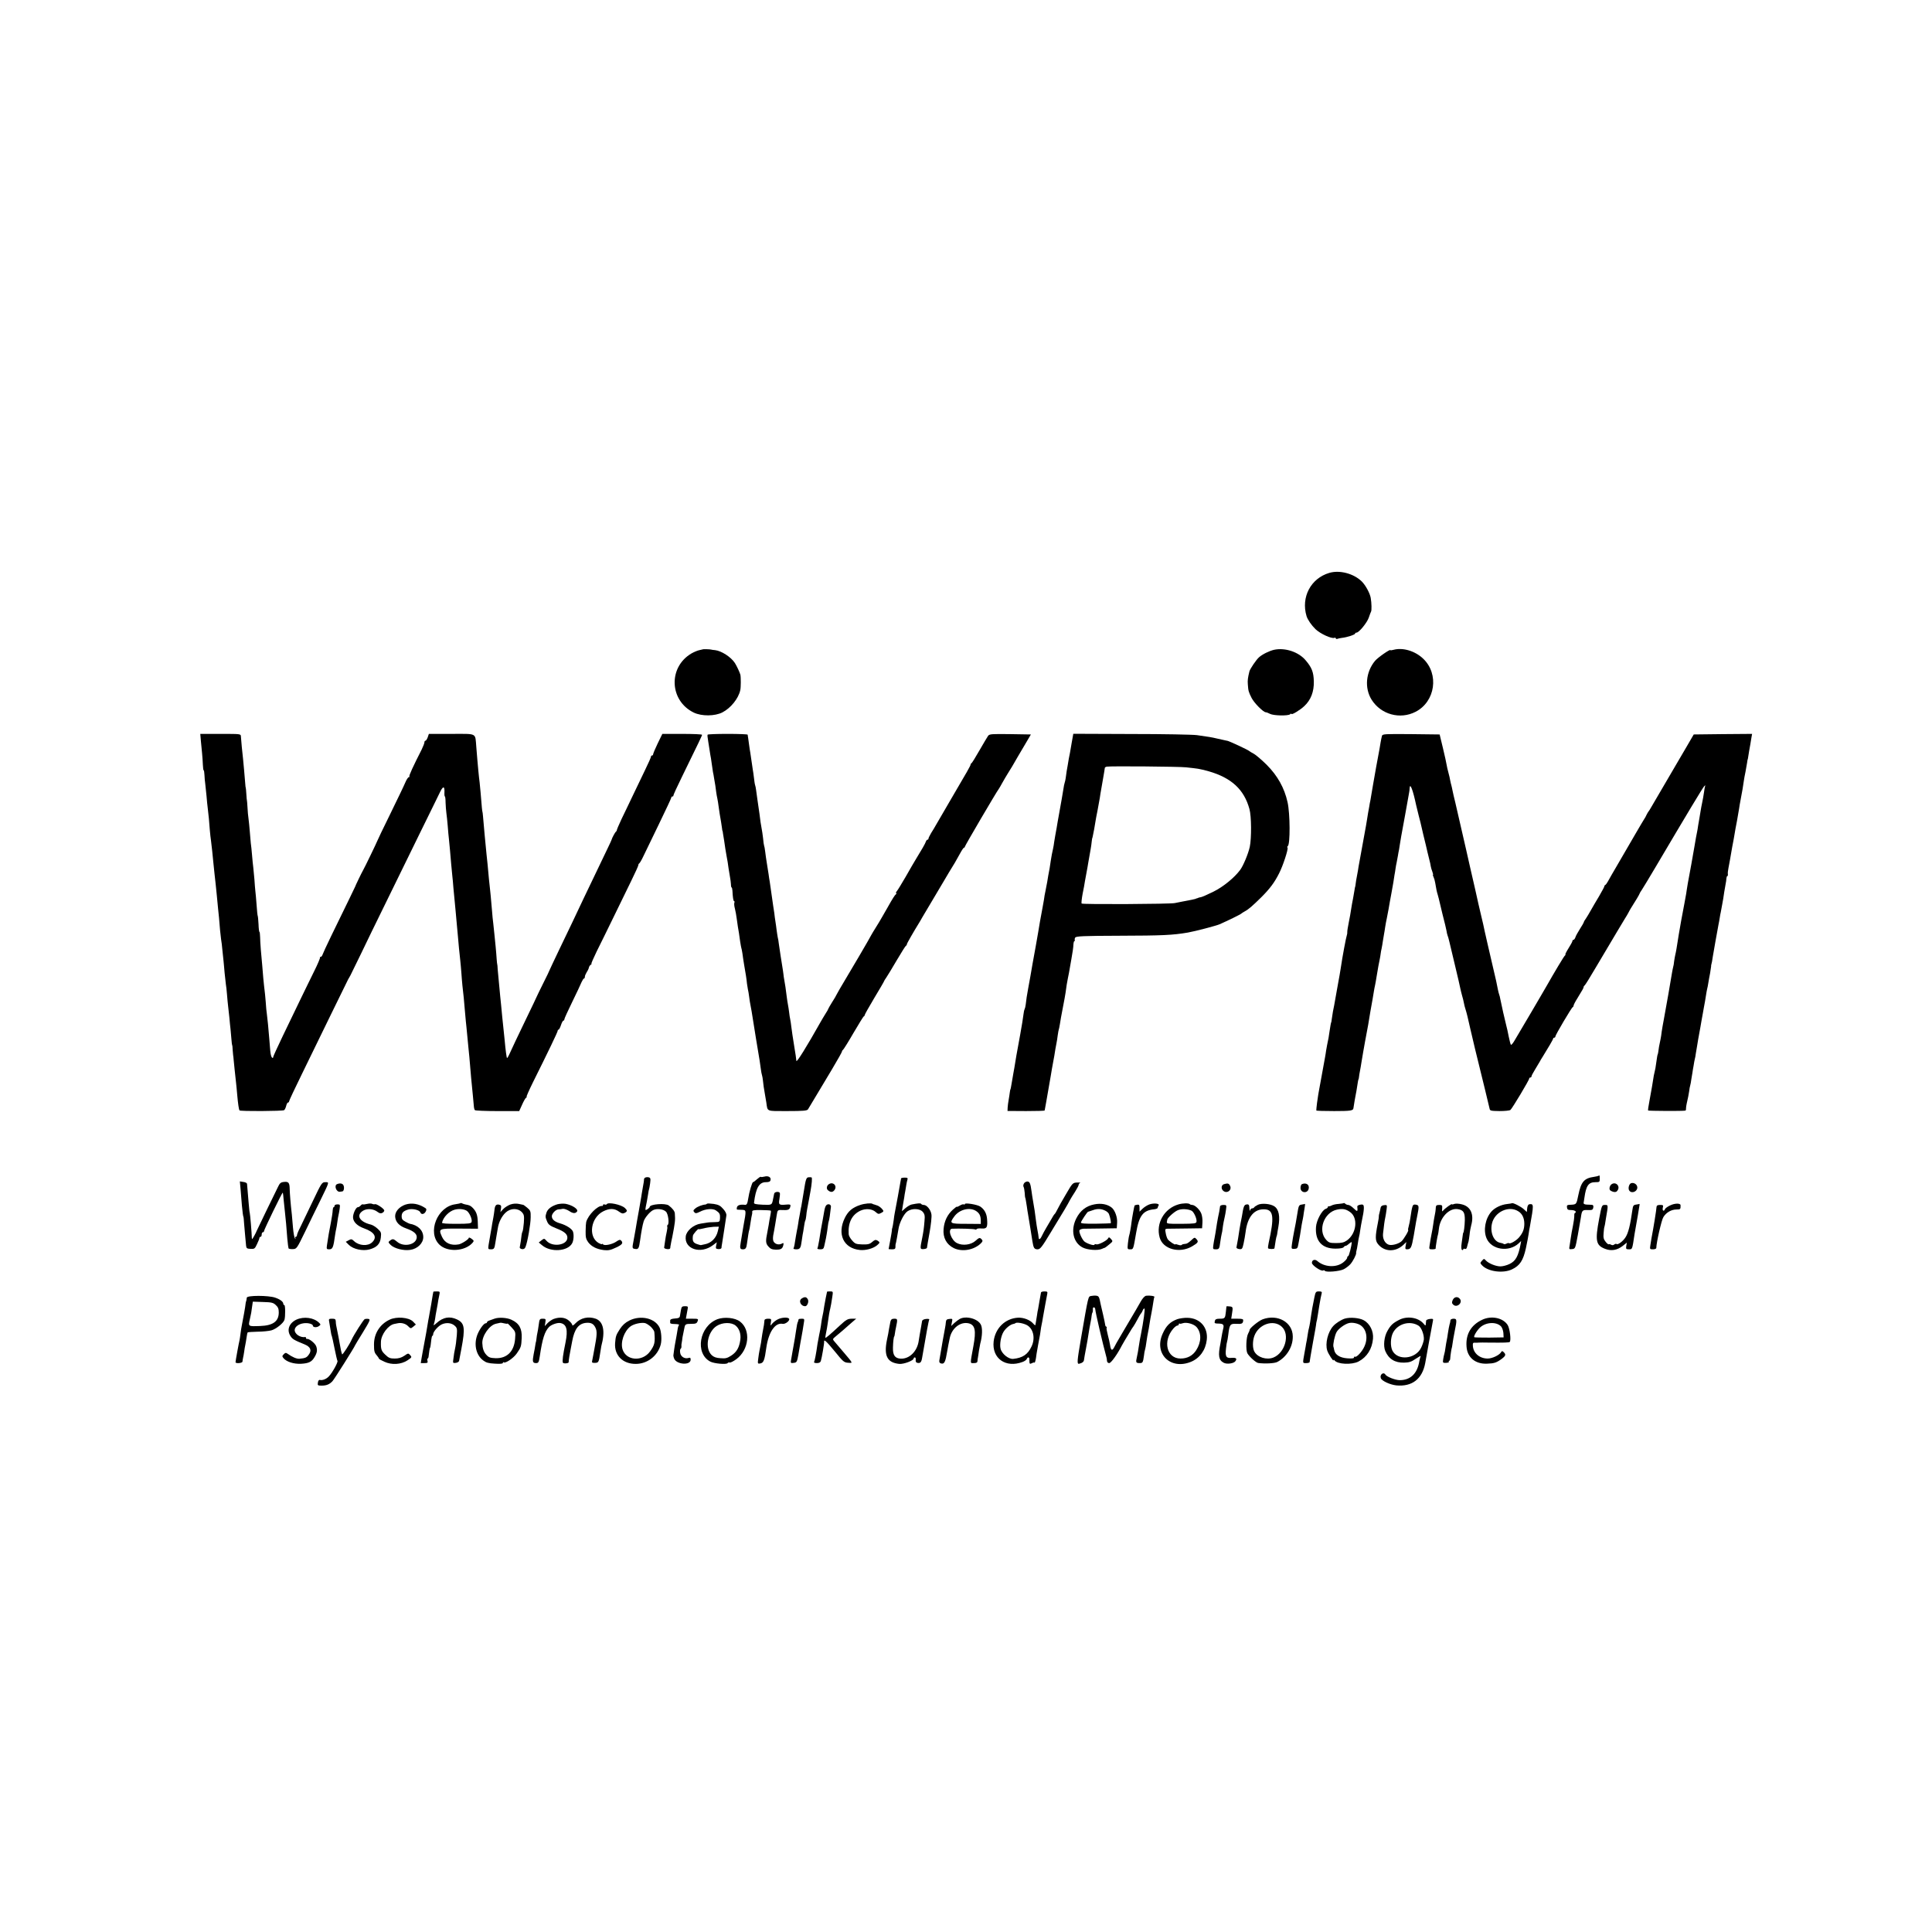 <?xml version="1.0" standalone="no"?>
<!DOCTYPE svg PUBLIC "-//W3C//DTD SVG 20010904//EN"
 "http://www.w3.org/TR/2001/REC-SVG-20010904/DTD/svg10.dtd">
<svg version="1.0" xmlns="http://www.w3.org/2000/svg"
 width="1698pt" height="1698pt" viewBox="0 0 1698 1698"
 preserveAspectRatio="xMidYMid meet">
<g transform="translate(0,1698) scale(0.1,-0.1)"
fill="#000000" stroke="none">
<path d="M11683 11945 c-163 -48 -250 -214 -200 -380 10 -32 43 -80 79 -115
42 -40 140 -85 165 -76 7 3 13 1 13 -4 0 -5 6 -7 13 -5 6 3 26 7 42 9 45 5
115 28 115 38 0 4 5 8 12 8 22 0 94 89 108 132 8 24 17 48 20 53 6 9 5 76 -3
120 -7 41 -45 111 -78 144 -71 70 -194 103 -286 76z"/>
<path d="M6177 11273 c-2 -1 -15 -4 -30 -7 -16 -3 -47 -16 -70 -29 -206 -121
-194 -416 21 -520 69 -33 185 -32 251 2 74 38 141 122 157 195 6 24 6 114 1
136 -5 19 -33 80 -49 104 -34 52 -118 106 -173 112 -16 1 -32 4 -35 5 -7 3
-71 5 -73 2z"/>
<path d="M11197 11269 c-42 -10 -102 -39 -132 -66 -24 -21 -78 -101 -84 -123
-14 -57 -17 -80 -14 -115 4 -57 6 -65 33 -119 23 -45 103 -126 125 -126 6 0
22 -6 37 -14 30 -16 157 -19 176 -4 6 6 12 8 12 4 0 -13 76 33 113 68 58 54
86 127 84 217 -2 83 -18 123 -73 187 -62 73 -181 112 -277 91z"/>
<path d="M12248 11269 c-16 -4 -28 -6 -28 -3 0 12 -110 -64 -135 -94 -82 -98
-94 -240 -30 -342 82 -130 250 -176 386 -106 174 89 209 332 67 467 -71 68
-179 100 -260 78z"/>
<path d="M1765 10473 c3 -32 8 -83 11 -113 3 -30 6 -76 7 -102 1 -27 4 -48 7
-48 3 0 6 -19 7 -42 1 -24 4 -59 7 -78 2 -19 7 -66 11 -105 3 -38 8 -88 11
-110 7 -55 13 -119 18 -190 3 -33 7 -73 10 -90 2 -16 7 -59 11 -95 3 -36 8
-81 10 -100 2 -19 7 -63 10 -97 4 -35 8 -75 10 -90 2 -16 6 -59 10 -98 4 -38
9 -90 11 -115 6 -50 12 -119 18 -195 3 -27 7 -63 9 -80 3 -16 9 -61 12 -100 4
-38 8 -81 10 -95 1 -14 6 -59 9 -100 4 -41 9 -86 11 -100 3 -14 7 -54 10 -90
3 -36 7 -83 10 -105 3 -22 7 -67 11 -100 3 -33 7 -78 10 -100 2 -22 6 -62 8
-90 2 -27 5 -50 6 -50 2 0 4 -20 5 -45 2 -25 4 -45 4 -45 1 0 3 -20 5 -45 4
-41 11 -112 21 -200 2 -19 7 -66 10 -105 7 -79 14 -125 20 -134 5 -9 378 -7
392 2 6 4 14 21 18 37 4 17 11 30 16 30 5 0 9 4 9 9 0 6 51 115 114 243 62
128 177 364 255 523 78 160 146 298 151 308 6 9 14 25 20 35 5 9 45 91 89 182
43 91 142 293 219 450 77 157 212 434 301 615 89 182 172 349 183 373 24 46
37 41 34 -14 -1 -19 1 -34 4 -34 3 0 6 -24 6 -53 1 -28 4 -70 7 -92 3 -22 9
-74 12 -115 3 -41 8 -95 11 -120 2 -25 6 -67 9 -94 6 -72 15 -175 20 -221 3
-22 7 -71 10 -110 4 -38 8 -90 11 -115 2 -25 6 -67 9 -95 2 -27 6 -72 9 -100
3 -27 8 -81 11 -120 6 -72 11 -125 20 -205 3 -25 7 -75 10 -112 2 -37 7 -86 9
-110 8 -65 16 -146 21 -213 3 -33 7 -78 9 -100 3 -22 7 -71 11 -110 3 -38 8
-90 11 -115 3 -25 7 -65 9 -90 10 -119 22 -261 31 -340 3 -30 7 -69 8 -87 1
-18 5 -36 10 -40 4 -4 93 -8 198 -8 l191 0 25 55 c13 30 29 58 35 62 7 4 9 8
5 8 -4 0 21 57 56 128 131 263 220 447 218 455 -1 4 2 7 6 7 5 0 15 18 22 40
7 22 17 40 22 40 4 0 8 5 8 12 0 6 31 75 69 152 38 78 75 156 82 174 8 17 17
32 21 32 5 0 8 7 8 15 0 9 8 27 17 42 10 14 18 33 19 41 2 8 9 19 16 23 7 5
10 9 6 9 -4 0 17 48 46 108 30 59 95 193 146 297 51 105 121 248 156 320 35
71 64 135 64 141 0 7 4 14 8 16 4 2 20 28 34 58 15 30 76 158 137 283 61 126
111 232 111 238 0 5 4 9 10 9 5 0 9 3 8 8 -1 4 32 77 74 162 157 321 178 365
178 372 0 5 -79 8 -175 8 l-174 0 -41 -84 c-22 -46 -40 -89 -40 -95 0 -6 -4
-11 -10 -11 -5 0 -9 -3 -8 -7 1 -5 -23 -60 -54 -123 -30 -63 -79 -164 -108
-225 -29 -60 -72 -152 -97 -202 -24 -51 -43 -96 -42 -99 0 -4 -3 -10 -8 -13
-7 -5 -35 -57 -38 -71 0 -3 -15 -34 -32 -70 -206 -429 -265 -553 -315 -660
-22 -47 -76 -159 -120 -250 -43 -91 -79 -166 -79 -168 1 -1 -24 -52 -54 -112
-30 -60 -55 -112 -56 -115 0 -2 -48 -102 -106 -222 -58 -120 -116 -242 -129
-272 -13 -30 -26 -52 -28 -50 -4 4 -13 68 -21 159 -4 43 -7 67 -21 202 -3 31
-7 79 -10 105 -2 26 -6 62 -8 78 -4 38 -17 176 -22 235 -1 25 -3 45 -4 45 -1
0 -3 20 -5 45 -1 25 -6 74 -9 110 -4 36 -9 85 -11 110 -2 25 -7 68 -10 95 -4
28 -8 73 -10 100 -11 129 -16 183 -20 215 -4 32 -10 92 -20 205 -3 22 -6 60
-9 85 -7 66 -26 271 -31 335 -2 22 -4 40 -5 40 -1 0 -3 16 -5 35 -6 83 -17
197 -20 225 -3 17 -7 62 -11 100 -3 39 -7 84 -9 100 -1 17 -6 66 -9 110 -11
127 12 115 -217 115 l-200 0 -10 -30 c-6 -16 -15 -30 -20 -30 -5 0 -9 -6 -9
-14 0 -8 -11 -36 -24 -63 -75 -147 -114 -232 -108 -237 3 -3 1 -6 -5 -6 -6 0
-20 -21 -31 -47 -11 -27 -71 -151 -133 -278 -62 -126 -113 -232 -113 -235 -1
-6 -113 -239 -126 -260 -11 -18 -69 -139 -69 -143 0 -1 -22 -47 -49 -102 -123
-250 -230 -472 -236 -492 -4 -13 -12 -23 -18 -23 -6 0 -9 -3 -6 -6 3 -3 -20
-58 -52 -122 -32 -64 -87 -178 -123 -252 -35 -74 -103 -215 -151 -313 -47 -98
-86 -183 -86 -189 0 -9 -3 -9 -11 -1 -6 6 -12 33 -14 59 -2 27 -6 76 -9 109
-3 33 -8 89 -11 125 -4 36 -8 76 -10 90 -3 14 -7 62 -10 107 -4 46 -8 91 -10
101 -2 10 -6 56 -11 103 -4 46 -8 95 -9 109 -9 88 -19 212 -19 252 -1 27 -3
48 -6 48 -3 0 -7 30 -8 67 -2 36 -5 69 -7 73 -2 3 -7 47 -10 96 -4 49 -8 105
-11 124 -2 19 -6 64 -8 100 -3 36 -8 83 -10 105 -3 22 -8 72 -11 110 -3 39 -8
86 -11 105 -2 19 -6 67 -9 105 -3 39 -8 88 -11 110 -3 22 -8 67 -9 100 -2 33
-4 60 -5 60 -1 0 -3 25 -5 55 -2 30 -4 55 -5 55 -1 0 -4 18 -5 40 -6 72 -14
169 -19 215 -6 50 -17 163 -19 198 -1 22 -1 22 -179 22 l-178 0 5 -57z"/>
<path d="M6219 10523 c-2 -11 -2 -11 6 -63 4 -25 9 -56 11 -70 2 -14 5 -34 7
-45 3 -11 8 -45 12 -75 4 -30 9 -64 11 -75 3 -11 7 -36 10 -55 3 -19 8 -48 11
-65 2 -16 6 -43 8 -60 2 -16 7 -41 10 -55 3 -14 8 -45 11 -70 3 -25 8 -52 9
-62 6 -30 19 -113 21 -130 1 -10 2 -19 4 -20 1 -2 3 -12 4 -23 2 -11 6 -39 10
-61 4 -23 9 -57 11 -75 3 -19 7 -45 10 -59 3 -14 7 -38 10 -55 4 -32 11 -77
21 -135 4 -19 7 -47 8 -62 0 -16 3 -28 6 -28 3 0 6 -12 7 -27 3 -61 8 -93 15
-93 4 0 5 -6 2 -14 -3 -8 -1 -31 5 -52 5 -22 13 -61 16 -89 4 -27 8 -59 10
-70 6 -29 12 -73 20 -130 4 -27 9 -52 10 -55 2 -3 6 -26 10 -50 3 -25 10 -70
15 -100 5 -30 12 -73 16 -95 3 -22 8 -53 9 -70 2 -16 6 -39 8 -50 3 -11 8 -40
11 -65 3 -25 8 -56 11 -70 3 -14 8 -41 11 -60 14 -94 66 -408 70 -430 2 -14 7
-45 10 -70 3 -25 8 -52 11 -60 3 -8 6 -28 8 -45 2 -27 10 -81 19 -130 2 -11 7
-40 11 -65 12 -82 -4 -75 185 -75 139 0 173 3 181 15 5 8 35 58 66 110 31 52
96 161 145 242 48 81 88 151 88 157 0 5 4 11 8 13 4 2 46 68 92 148 47 80 88
147 92 148 5 2 8 7 8 12 0 5 38 72 85 151 47 78 85 143 85 146 0 2 8 16 19 31
10 15 52 83 92 152 41 69 77 127 81 128 5 2 8 8 8 13 0 7 53 100 117 204 7 11
16 27 20 35 4 8 49 83 98 165 50 83 92 155 95 160 7 13 71 120 92 153 9 15 29
51 45 80 15 28 31 52 35 52 4 0 8 4 8 9 0 8 279 484 297 506 4 6 19 30 32 55
14 25 36 63 50 85 14 22 31 49 37 60 19 34 79 136 123 210 l41 70 -181 3
c-164 2 -183 1 -195 -15 -7 -10 -41 -67 -76 -128 -34 -60 -66 -111 -70 -113
-5 -2 -8 -7 -8 -12 0 -9 -30 -62 -170 -300 -56 -96 -114 -195 -128 -220 -14
-25 -36 -62 -49 -82 -12 -21 -23 -42 -23 -48 0 -5 -4 -10 -9 -10 -5 0 -11 -8
-14 -17 -6 -18 -37 -72 -87 -153 -15 -25 -56 -94 -90 -155 -35 -60 -70 -118
-78 -127 -8 -10 -11 -18 -6 -18 5 0 4 -4 -1 -8 -10 -7 -30 -38 -77 -122 -11
-19 -32 -55 -46 -80 -14 -25 -39 -67 -57 -95 -17 -27 -35 -57 -39 -65 -9 -20
-176 -305 -275 -470 -11 -19 -24 -42 -28 -50 -3 -8 -21 -39 -40 -68 -18 -29
-33 -55 -33 -57 0 -3 -11 -24 -26 -46 -14 -22 -33 -55 -44 -74 -118 -210 -209
-357 -211 -339 -1 17 -9 70 -19 129 -13 81 -21 133 -26 175 -2 19 -6 46 -9 60
-3 14 -8 43 -10 65 -3 22 -7 51 -10 65 -3 14 -7 42 -10 64 -9 74 -16 121 -22
151 -3 17 -7 41 -8 55 -2 14 -5 39 -8 55 -6 32 -27 174 -33 215 -1 14 -5 37
-9 53 -3 15 -7 44 -10 65 -2 20 -7 53 -10 72 -3 19 -8 53 -10 75 -3 22 -8 51
-10 65 -2 14 -9 61 -15 105 -6 44 -13 91 -15 105 -3 14 -7 43 -10 65 -3 22
-10 65 -15 95 -5 30 -12 77 -15 104 -3 27 -8 52 -10 55 -2 4 -6 33 -9 66 -4
33 -9 67 -11 75 -2 8 -7 38 -11 65 -3 28 -7 59 -9 70 -12 83 -27 185 -30 211
-2 17 -6 37 -9 45 -3 8 -7 37 -10 64 -3 28 -8 59 -10 70 -2 11 -7 45 -11 75
-4 30 -9 64 -11 75 -2 11 -7 40 -10 65 -4 25 -8 54 -9 65 -2 11 -4 23 -4 28
-1 4 -80 7 -176 7 -96 0 -176 -3 -176 -7z"/>
<path d="M9420 10458 c-7 -40 -14 -82 -16 -93 -2 -11 -7 -33 -10 -50 -2 -16
-7 -43 -10 -60 -6 -32 -13 -73 -18 -115 -2 -14 -6 -32 -9 -40 -3 -8 -8 -33
-11 -55 -5 -33 -19 -114 -50 -285 -3 -14 -7 -41 -10 -60 -3 -19 -8 -46 -11
-60 -3 -14 -7 -41 -10 -60 -2 -19 -7 -46 -10 -60 -8 -35 -13 -59 -20 -105 -5
-40 -14 -92 -22 -130 -2 -11 -6 -36 -9 -55 -3 -19 -10 -54 -15 -78 -5 -23 -12
-59 -14 -80 -3 -20 -8 -48 -11 -62 -16 -86 -34 -183 -39 -220 -5 -30 -36 -207
-50 -280 -2 -14 -11 -63 -19 -110 -9 -47 -18 -96 -20 -110 -9 -47 -18 -105
-21 -138 -2 -18 -7 -37 -10 -42 -3 -5 -8 -26 -10 -47 -2 -21 -15 -101 -29
-178 -32 -174 -40 -218 -51 -290 -2 -11 -6 -33 -9 -50 -3 -16 -8 -48 -12 -70
-8 -48 -12 -70 -14 -70 -1 0 -3 -12 -5 -26 -2 -15 -6 -44 -10 -65 -4 -22 -8
-52 -9 -69 l-1 -29 163 -1 c89 0 162 2 163 5 0 3 2 12 4 20 2 8 6 33 10 55 7
43 31 181 40 230 3 17 8 44 10 60 3 17 7 41 10 55 3 14 8 41 11 60 8 51 13 82
19 110 3 14 8 45 11 70 3 25 8 47 9 50 2 3 6 25 10 48 3 23 15 89 26 145 11
56 22 116 24 132 6 48 14 98 20 125 3 14 7 36 10 50 2 14 12 68 21 120 10 52
18 110 18 128 1 17 5 32 9 32 5 0 6 4 3 8 -2 4 -1 14 4 22 8 12 70 15 387 16
378 1 468 5 603 28 67 12 243 58 279 73 60 26 186 87 191 94 3 3 16 12 28 18
34 18 68 47 148 126 75 75 116 130 156 210 34 66 81 211 74 224 -4 5 -3 12 2
15 22 13 21 285 -2 386 -28 126 -88 232 -181 326 -45 45 -97 89 -115 99 -19
10 -37 21 -40 24 -7 9 -181 90 -195 91 -3 0 -6 0 -7 1 -2 0 -10 2 -18 4 -8 2
-36 8 -63 14 -50 12 -72 15 -177 30 -36 5 -295 10 -576 10 l-511 2 -13 -73z
m1005 -222 c105 -11 129 -15 199 -35 200 -58 310 -160 357 -331 18 -63 19
-257 3 -333 -14 -63 -57 -165 -84 -202 -51 -69 -149 -149 -234 -191 -50 -25
-100 -47 -111 -49 -11 -2 -21 -4 -22 -5 -2 -2 -7 -4 -13 -5 -5 -1 -11 -3 -12
-5 -4 -2 -42 -10 -123 -25 -22 -4 -49 -10 -60 -12 -37 -9 -814 -13 -819 -4 -3
4 1 43 9 86 9 43 18 92 20 109 3 17 10 54 15 81 5 28 12 64 14 80 9 54 15 89
22 125 3 19 8 49 9 65 2 17 4 30 5 30 1 0 3 9 5 20 2 11 7 36 11 55 3 19 8 49
11 65 2 17 11 62 19 102 7 39 16 89 20 110 3 21 7 49 10 63 2 14 11 63 19 109
8 46 15 87 15 92 0 4 8 9 17 11 31 6 637 1 698 -6z"/>
<path d="M12146 10513 c-3 -10 -8 -35 -12 -57 -3 -21 -8 -48 -10 -60 -6 -29
-23 -126 -29 -156 -8 -47 -25 -145 -29 -165 -2 -11 -7 -40 -11 -65 -4 -25 -9
-54 -11 -65 -3 -11 -7 -35 -10 -54 -3 -18 -8 -43 -10 -55 -2 -11 -6 -37 -9
-56 -3 -19 -7 -46 -10 -60 -3 -14 -16 -88 -30 -165 -14 -77 -27 -151 -30 -165
-3 -13 -7 -40 -10 -60 -3 -20 -8 -47 -11 -60 -3 -14 -7 -38 -9 -55 -2 -16 -4
-30 -5 -30 -1 0 -3 -11 -5 -25 -2 -14 -8 -47 -13 -75 -6 -27 -13 -70 -17 -95
-3 -25 -13 -78 -21 -118 -8 -39 -14 -78 -13 -85 1 -6 -1 -19 -4 -27 -6 -15
-39 -189 -52 -280 -6 -41 -13 -79 -35 -200 -11 -63 -22 -124 -24 -135 -2 -11
-7 -36 -11 -55 -3 -19 -8 -48 -10 -65 -2 -16 -4 -30 -5 -30 -2 0 -8 -33 -15
-80 -5 -42 -11 -71 -21 -118 -3 -16 -7 -38 -9 -50 -1 -12 -6 -38 -9 -57 -11
-61 -35 -194 -41 -225 -3 -16 -8 -43 -11 -60 -3 -16 -7 -37 -8 -45 -1 -8 -6
-42 -11 -75 -4 -33 -7 -62 -6 -65 0 -3 71 -5 157 -5 141 0 167 3 169 25 3 22
17 106 21 123 3 12 7 38 10 57 6 42 12 75 14 75 1 0 3 9 4 20 1 11 5 36 9 55
4 19 9 51 12 70 3 19 10 62 16 95 6 33 13 74 16 90 3 17 9 50 14 75 5 25 11
59 14 75 6 37 13 82 19 115 12 67 28 154 31 178 2 15 7 38 10 52 3 14 10 52
15 85 12 72 18 106 26 143 3 15 7 36 8 47 1 11 5 34 9 50 3 17 9 46 11 65 3
19 8 46 10 60 3 14 7 42 10 62 3 21 10 57 15 80 5 24 12 59 15 78 7 41 13 77
26 145 5 28 12 68 16 90 3 22 8 51 10 65 3 14 7 39 9 55 2 17 7 41 10 55 3 14
8 40 11 59 3 18 7 43 10 54 2 12 6 37 9 57 3 20 8 47 10 60 3 14 18 100 35
191 16 91 32 177 34 190 3 13 5 32 5 42 3 53 30 -19 57 -148 1 -5 11 -46 22
-90 12 -44 23 -91 26 -105 3 -14 10 -43 15 -65 16 -63 31 -128 37 -155 3 -14
10 -43 16 -65 6 -22 12 -49 13 -60 2 -11 8 -32 14 -47 6 -16 8 -28 5 -28 -2 0
0 -8 5 -17 5 -10 12 -34 15 -53 8 -49 14 -79 21 -100 3 -10 7 -27 10 -37 2
-10 17 -72 33 -138 17 -66 33 -131 35 -145 2 -14 6 -32 9 -40 4 -8 11 -35 17
-60 6 -25 28 -119 50 -210 22 -91 42 -178 45 -195 3 -16 11 -46 16 -65 6 -19
13 -48 16 -65 3 -16 9 -41 14 -55 7 -19 28 -104 35 -140 1 -3 4 -18 8 -35 4
-16 10 -41 13 -55 7 -30 20 -87 27 -115 69 -280 126 -514 129 -530 3 -17 12
-19 87 -20 45 0 89 4 96 10 15 12 165 262 165 276 0 5 5 9 10 9 6 0 10 5 10
10 0 6 15 34 33 63 18 29 36 59 40 67 4 8 15 27 25 42 45 72 92 152 92 159 0
5 5 9 10 9 6 0 10 5 10 11 0 13 142 253 152 257 5 2 8 9 8 14 0 6 14 34 32 62
50 82 55 91 56 100 0 5 4 12 9 15 5 3 49 74 97 156 177 298 241 406 258 433
10 15 22 36 28 47 5 11 16 29 22 40 41 64 78 126 78 131 0 2 8 17 19 32 10 15
61 99 113 187 289 489 423 712 436 725 8 8 12 11 9 5 -2 -5 -8 -32 -11 -60 -4
-27 -11 -68 -16 -90 -5 -22 -11 -56 -14 -75 -3 -19 -8 -46 -10 -60 -3 -14 -7
-43 -11 -64 -3 -21 -7 -48 -10 -60 -5 -24 -13 -65 -21 -116 -3 -19 -16 -93
-29 -165 -33 -177 -36 -195 -41 -230 -2 -16 -6 -41 -9 -55 -3 -14 -7 -38 -10
-55 -3 -16 -10 -52 -15 -80 -5 -27 -12 -63 -15 -80 -3 -16 -12 -68 -20 -115
-8 -47 -17 -103 -20 -125 -4 -22 -8 -47 -11 -56 -2 -9 -7 -34 -10 -55 -2 -22
-6 -46 -9 -54 -2 -8 -7 -31 -10 -50 -8 -53 -54 -315 -71 -405 -9 -44 -17 -96
-20 -115 -2 -19 -6 -46 -9 -60 -13 -62 -18 -87 -20 -110 -2 -14 -4 -25 -5 -25
-2 0 -8 -32 -15 -85 -3 -25 -8 -53 -11 -63 -3 -11 -7 -29 -9 -40 -5 -37 -24
-148 -39 -227 -8 -41 -13 -77 -11 -80 3 -4 302 -6 327 -1 4 0 7 9 6 19 0 9 3
28 6 42 12 53 17 76 22 110 2 19 6 42 9 50 3 8 7 33 10 55 3 22 8 49 10 60 1
11 6 38 10 60 3 22 8 47 10 55 3 8 7 33 10 55 4 22 8 51 11 65 2 14 7 39 9 55
3 17 7 41 10 55 3 14 7 39 10 55 3 17 7 42 10 58 3 15 7 39 10 55 3 15 8 43
11 62 8 42 10 53 18 104 3 21 8 46 10 55 3 9 7 32 10 51 3 19 10 59 16 88 5
29 9 56 9 60 -1 4 0 9 1 12 3 8 10 43 14 75 4 27 40 228 50 281 3 12 7 37 10
55 3 19 7 43 10 54 2 11 7 40 12 65 4 25 8 47 9 50 1 3 5 30 9 60 5 30 11 64
13 75 3 11 5 30 6 43 1 12 4 22 8 22 4 0 6 8 5 17 -2 10 1 33 5 53 4 19 10 51
13 70 3 19 12 71 20 115 9 44 18 96 21 115 3 19 12 71 21 115 8 45 16 94 19
110 2 17 7 44 10 60 15 77 28 153 31 180 2 17 9 54 15 82 5 29 12 65 14 80 2
16 4 28 5 28 1 0 3 11 5 25 2 14 6 36 8 50 6 30 15 85 21 123 l5 27 -256 -2
-257 -3 -64 -110 c-35 -60 -72 -123 -82 -140 -9 -16 -62 -106 -117 -200 -55
-93 -106 -181 -114 -195 -8 -14 -16 -27 -19 -30 -3 -3 -11 -16 -18 -30 -6 -14
-16 -32 -22 -40 -6 -8 -40 -67 -77 -130 -36 -63 -103 -177 -147 -253 -45 -76
-87 -150 -95 -165 -8 -15 -18 -28 -23 -30 -4 -2 -8 -8 -8 -13 0 -4 -21 -43
-46 -86 -26 -43 -58 -98 -72 -123 -14 -25 -33 -57 -43 -72 -11 -14 -19 -29
-19 -33 0 -3 -15 -30 -34 -59 -18 -29 -37 -62 -40 -74 -4 -12 -12 -22 -17 -22
-5 0 -9 -5 -9 -10 0 -6 -16 -35 -35 -65 -19 -30 -31 -55 -27 -55 4 0 2 -4 -4
-8 -8 -5 -95 -151 -159 -264 -5 -10 -64 -109 -129 -221 -66 -111 -133 -226
-150 -254 -16 -29 -33 -50 -37 -45 -3 4 -12 36 -19 72 -7 36 -16 79 -21 95 -9
33 -46 196 -53 235 -2 14 -7 32 -10 40 -3 8 -8 27 -11 43 -11 58 -17 85 -40
182 -24 102 -83 357 -89 391 -2 11 -12 51 -21 89 -9 39 -19 79 -21 90 -3 11
-7 31 -10 45 -3 14 -11 52 -19 85 -8 33 -28 121 -45 196 -17 75 -33 145 -35
155 -2 11 -20 89 -40 174 -19 85 -44 191 -54 235 -11 44 -22 92 -25 108 -3 15
-7 35 -10 45 -3 9 -7 28 -10 42 -2 14 -9 45 -16 70 -7 25 -14 56 -16 70 -2 14
-16 79 -32 145 l-29 120 -251 3 c-232 2 -251 1 -256 -15z"/>
<path d="M6718 6639 c-15 -4 -29 -5 -32 -2 -2 3 -17 -7 -33 -21 -15 -14 -31
-26 -35 -26 -8 0 -34 -88 -42 -144 -7 -45 -13 -57 -29 -55 -40 5 -65 -3 -70
-21 -3 -11 -2 -20 1 -21 4 0 23 -2 42 -2 40 -2 40 -1 14 -142 -2 -11 -6 -38
-10 -60 -3 -22 -10 -60 -14 -85 -9 -51 -6 -60 20 -60 23 0 30 11 35 51 8 60
17 114 20 119 1 3 6 25 9 50 7 46 13 81 16 90 1 3 2 12 1 20 -1 13 12 16 78
15 44 0 82 -3 85 -5 3 -3 1 -23 -4 -45 -5 -22 -11 -58 -14 -80 -4 -23 -9 -52
-12 -65 -16 -78 -15 -98 9 -125 18 -21 32 -27 65 -28 46 -1 60 8 67 42 3 15 0
19 -8 14 -23 -14 -50 -13 -69 4 -18 16 -19 41 -4 109 2 12 7 38 10 58 3 20 9
53 12 74 8 50 7 49 59 47 45 -2 57 5 62 36 2 13 -5 15 -38 12 -62 -6 -68 -1
-59 48 4 23 6 48 4 54 -7 16 -47 11 -50 -6 -2 -8 -6 -27 -9 -44 -11 -57 -9
-56 -92 -53 -62 3 -78 7 -76 18 16 129 45 180 103 180 28 0 39 5 42 18 7 25
-20 41 -54 31z"/>
<path d="M14049 6646 c-2 -2 -20 -6 -39 -9 -87 -12 -114 -43 -138 -159 -18
-88 -15 -84 -80 -87 -18 -1 -23 -6 -20 -23 2 -19 9 -23 37 -23 19 0 36 -6 39
-12 2 -7 0 -13 -5 -13 -5 0 -8 -12 -7 -27 0 -15 -5 -54 -12 -88 -7 -33 -15
-78 -18 -100 -3 -22 -8 -55 -11 -73 -6 -32 -5 -33 22 -30 28 3 28 5 50 123 12
66 24 136 27 155 9 63 13 67 61 65 38 -1 44 1 48 22 3 16 -1 23 -12 24 -9 0
-29 2 -46 2 -18 1 -29 7 -27 15 1 7 4 27 7 45 15 107 36 137 97 137 36 0 38 2
38 30 0 29 -2 34 -11 26z"/>
<path d="M5670 6630 c-6 -4 -11 -11 -10 -16 1 -5 -4 -38 -11 -74 -6 -36 -13
-74 -14 -85 -4 -23 -13 -78 -20 -115 -3 -14 -7 -38 -10 -55 -3 -16 -7 -40 -9
-51 -2 -12 -7 -39 -10 -60 -4 -22 -11 -64 -17 -94 -14 -72 -14 -73 15 -77 27
-4 32 5 42 77 10 73 21 133 31 165 9 31 54 85 82 99 33 17 91 10 114 -13 20
-19 31 -107 15 -117 -4 -3 -6 -9 -4 -13 3 -4 1 -25 -4 -47 -5 -21 -12 -59 -15
-84 -4 -25 -7 -49 -8 -55 -1 -5 10 -11 26 -13 17 -2 27 1 28 10 0 7 2 20 4 28
1 8 7 40 14 70 24 124 27 145 22 206 -1 18 -19 43 -53 69 -28 23 -168 12 -168
-13 0 -4 -9 -13 -20 -20 -22 -13 -22 -15 -5 68 2 13 7 42 11 64 3 22 7 43 9
46 1 3 6 26 9 51 5 40 4 47 -13 52 -10 2 -24 1 -31 -3z"/>
<path d="M7104 6633 c-18 -4 -23 -18 -39 -121 -10 -64 -20 -124 -22 -132 -2
-8 -6 -26 -8 -40 -2 -14 -6 -36 -9 -50 -3 -13 -8 -42 -11 -65 -3 -22 -8 -47
-10 -55 -2 -8 -6 -33 -10 -55 -10 -69 -16 -98 -21 -107 -3 -4 8 -8 25 -8 32 0
39 11 47 73 2 18 6 42 8 54 3 11 8 43 12 70 3 26 9 52 12 57 3 5 6 23 8 40 1
17 5 43 8 59 3 15 10 53 16 85 6 31 12 66 14 77 11 59 15 114 9 117 -5 2 -17
2 -29 1z"/>
<path d="M7919 6623 c0 -5 -2 -15 -4 -24 -1 -9 -12 -70 -24 -135 -12 -66 -24
-130 -27 -144 -3 -14 -7 -41 -9 -60 -4 -33 -11 -69 -15 -80 -1 -3 -2 -8 -1
-12 0 -4 -6 -42 -14 -85 -8 -43 -15 -79 -15 -80 0 -2 14 -3 30 -3 23 0 30 4
30 20 0 11 0 21 1 23 4 10 20 100 25 132 7 56 49 140 81 160 40 27 108 24 133
-6 17 -20 20 -33 15 -84 -5 -62 -9 -88 -19 -140 -21 -104 -21 -104 11 -103 16
1 30 6 30 12 0 6 11 67 23 135 12 68 20 139 16 159 -6 40 -41 82 -67 82 -10 0
-20 4 -23 9 -5 8 -28 6 -83 -5 -12 -2 -36 -16 -54 -31 l-32 -28 7 45 c4 25 10
59 13 75 2 17 6 41 9 55 3 14 7 38 9 54 2 15 7 37 10 47 5 16 1 19 -24 19 -17
0 -31 -3 -32 -7z"/>
<path d="M2115 6521 c3 -42 8 -103 11 -136 5 -56 11 -100 14 -100 1 0 3 -25 5
-55 5 -55 13 -154 18 -200 3 -21 8 -25 39 -26 34 -2 38 1 57 42 12 24 21 48
21 54 0 5 5 10 10 10 6 0 10 9 10 20 0 11 5 20 10 20 6 0 10 4 10 9 0 13 161
344 165 339 2 -1 6 -34 9 -73 4 -38 9 -86 11 -105 6 -49 13 -131 20 -225 4
-43 9 -83 11 -87 3 -4 20 -7 38 -6 33 1 35 4 107 152 40 83 99 205 132 271 85
174 82 165 46 165 -29 0 -33 -5 -110 -167 -44 -93 -93 -195 -109 -227 -17 -32
-30 -65 -30 -72 0 -8 -5 -14 -11 -14 -5 0 -7 -6 -3 -12 5 -9 4 -10 -3 -3 -6 6
-14 48 -18 95 -4 47 -9 99 -10 115 -11 95 -18 186 -19 225 -1 56 -10 67 -52
62 -27 -3 -36 -11 -52 -46 -11 -22 -57 -117 -103 -211 -45 -93 -83 -172 -84
-175 -2 -9 -35 -70 -39 -70 -1 0 -3 6 -3 13 0 32 -15 213 -18 217 -2 3 -6 43
-10 90 -4 47 -9 101 -10 120 -2 19 -4 40 -4 46 -1 7 -15 14 -32 16 l-31 5 7
-76z"/>
<path d="M8999 6578 c-6 -10 -7 -23 -3 -29 4 -6 8 -30 10 -53 1 -22 3 -41 4
-41 2 0 8 -33 15 -80 3 -22 7 -51 10 -65 8 -48 34 -205 39 -241 9 -57 16 -69
45 -69 23 0 37 17 121 157 113 185 145 239 162 273 7 14 28 47 46 75 17 27 32
55 32 61 0 7 6 15 13 18 6 3 -6 4 -27 3 -38 -2 -40 -4 -97 -102 -33 -55 -67
-116 -76 -135 -9 -19 -20 -37 -24 -40 -4 -3 -16 -21 -26 -40 -11 -19 -32 -55
-47 -80 -15 -25 -32 -57 -39 -72 -11 -26 -26 -37 -28 -20 -1 4 -2 18 -4 32 -2
14 -6 36 -9 50 -3 14 -7 43 -10 65 -10 80 -16 121 -26 175 -5 30 -12 71 -14
90 -9 68 -16 86 -37 86 -11 0 -25 -8 -30 -18z"/>
<path d="M14338 6582 c-21 -4 -33 -50 -17 -68 21 -26 69 -6 69 29 0 25 -26 45
-52 39z"/>
<path d="M2963 6573 c-30 -11 -7 -72 25 -67 6 1 16 2 21 3 14 2 19 36 9 55 -9
16 -31 19 -55 9z"/>
<path d="M7284 6572 c-19 -13 -23 -40 -7 -53 24 -20 42 -19 58 3 25 37 -14 75
-51 50z"/>
<path d="M10759 6573 c-25 -6 -30 -39 -9 -58 33 -30 81 6 60 45 -11 20 -19 22
-51 13z"/>
<path d="M11443 6573 c-7 -2 -13 -17 -13 -33 0 -46 64 -52 72 -6 7 35 -23 54
-59 39z"/>
<path d="M14164 6572 c-15 -10 -23 -37 -15 -50 3 -6 17 -13 31 -17 19 -4 28
-1 38 15 23 37 -18 77 -54 52z"/>
<path d="M3226 6399 c-16 -4 -33 -6 -37 -4 -3 3 -12 -2 -19 -10 -7 -8 -18 -15
-25 -15 -18 0 -46 -64 -42 -95 5 -38 39 -70 97 -91 93 -33 118 -78 70 -123
-37 -35 -114 -30 -157 10 -21 20 -26 21 -48 9 l-26 -14 28 -28 c38 -37 121
-55 180 -39 65 18 94 48 100 104 5 43 3 49 -27 77 -18 17 -44 33 -59 37 -102
24 -135 83 -69 123 35 21 92 16 126 -11 19 -14 29 -16 44 -8 10 6 17 16 15 22
-5 17 -68 58 -81 54 -6 -3 -18 -1 -26 3 -8 4 -28 3 -44 -1z"/>
<path d="M3563 6393 c-55 -19 -93 -63 -90 -106 3 -47 36 -82 96 -103 74 -26
102 -54 92 -90 -15 -57 -115 -74 -169 -29 -34 28 -40 30 -65 11 -16 -12 -16
-15 7 -38 32 -31 114 -52 171 -43 65 9 115 59 115 112 0 60 -47 106 -120 118
-3 0 -20 9 -37 18 -26 14 -33 24 -33 46 0 33 15 48 59 61 37 10 97 -4 105 -25
8 -22 34 -18 47 6 9 17 8 24 -2 31 -59 39 -120 49 -176 31z"/>
<path d="M4049 6406 c-2 -2 -23 -6 -47 -10 -160 -21 -249 -249 -140 -355 70
-68 222 -60 290 15 15 18 15 20 -8 37 -13 10 -24 13 -24 7 0 -12 -64 -53 -90
-57 -68 -12 -120 12 -145 66 -33 74 -31 74 153 73 l163 -1 -2 62 c-2 61 -14
92 -48 125 -17 16 -25 20 -64 27 -9 2 -21 6 -26 9 -4 3 -10 4 -12 2z m51 -66
c24 -13 52 -76 45 -99 -4 -14 -24 -17 -134 -17 -86 0 -128 3 -126 10 10 48 62
101 110 114 35 10 78 7 105 -8z"/>
<path d="M4486 6394 c-21 -8 -50 -26 -63 -40 l-25 -27 5 31 c4 25 1 31 -19 35
-25 4 -35 -9 -39 -53 -1 -14 -6 -41 -9 -60 -4 -19 -9 -46 -11 -60 -2 -14 -6
-41 -10 -60 -7 -39 -12 -66 -21 -122 -5 -36 -4 -38 20 -38 28 0 32 5 40 60 3
19 8 46 10 60 3 14 7 42 11 64 8 54 34 106 69 139 43 40 107 41 143 3 19 -21
21 -32 17 -92 -3 -37 -8 -72 -12 -78 -3 -6 -7 -20 -8 -31 -1 -19 -10 -78 -16
-107 -2 -7 7 -14 19 -16 16 -2 26 3 32 20 17 41 45 201 45 260 1 52 -2 60 -31
84 -17 14 -33 26 -35 25 -2 0 -19 4 -38 8 -23 5 -49 3 -74 -5z"/>
<path d="M4899 6396 c-52 -16 -85 -41 -96 -73 -11 -35 -11 -40 6 -80 11 -26
25 -37 83 -60 72 -28 99 -53 94 -88 -9 -61 -133 -76 -182 -21 -21 23 -21 23
-45 5 l-24 -19 30 -25 c76 -64 227 -53 264 19 13 25 16 73 7 101 -9 25 -58 57
-113 73 -49 14 -73 35 -73 63 0 23 34 59 58 60 9 0 27 2 38 5 12 2 37 -7 56
-19 33 -23 56 -24 70 -4 12 20 -43 56 -102 67 -19 3 -51 1 -71 -4z"/>
<path d="M5333 6397 c-3 -5 -11 -6 -19 -3 -8 3 -14 1 -14 -4 0 -6 -3 -9 -7 -9
-39 6 -124 -79 -141 -141 -2 -8 -5 -44 -5 -80 -1 -54 3 -70 22 -97 29 -39 75
-62 139 -70 39 -4 59 0 105 22 57 26 67 41 45 63 -8 8 -18 6 -38 -8 -36 -26
-105 -41 -119 -27 -6 6 -11 8 -11 3 0 -4 -13 1 -30 10 -93 56 -68 223 42 278
56 28 99 27 140 -4 22 -16 32 -18 48 -10 25 13 25 22 1 44 -32 29 -145 53
-158 33z"/>
<path d="M6214 6401 c-3 -3 -9 -6 -12 -7 -29 -2 -71 -18 -90 -34 -20 -16 -21
-22 -10 -34 11 -12 18 -11 49 4 49 26 113 31 141 12 33 -22 38 -33 36 -69 -2
-32 -4 -33 -48 -34 -25 0 -56 -2 -70 -5 -14 -2 -37 -6 -51 -8 -63 -9 -125 -62
-132 -111 -15 -113 131 -161 240 -78 l33 25 -6 -29 c-5 -25 -3 -29 20 -31 15
-1 26 4 27 11 0 6 2 23 5 37 4 26 33 209 38 247 2 15 -8 36 -28 58 -25 29 -41
37 -83 44 -29 4 -55 5 -59 2z m95 -241 c-14 -61 -58 -106 -116 -116 -14 -3
-28 -6 -32 -7 -3 -1 -21 4 -38 10 -32 12 -39 28 -33 73 1 13 50 68 50 57 0 -2
20 1 44 7 25 7 65 12 89 14 l45 1 -9 -39z"/>
<path d="M7561 6390 c-70 -23 -107 -55 -136 -114 -70 -143 -11 -268 133 -282
51 -5 117 13 151 42 26 22 26 26 3 41 -16 9 -24 7 -46 -12 -23 -20 -37 -23
-88 -22 -54 2 -63 5 -89 35 -16 18 -30 42 -30 55 -7 102 29 172 104 207 47 21
103 16 134 -13 20 -18 26 -19 48 -7 21 11 23 16 12 29 -12 17 -37 34 -49 37
-5 1 -10 3 -13 4 -3 1 -9 4 -15 5 -5 1 -11 3 -12 5 -11 8 -69 3 -107 -10z"/>
<path d="M8480 6398 c0 -5 -4 -6 -10 -3 -5 3 -21 -2 -35 -11 -14 -9 -25 -13
-25 -10 0 4 -16 -8 -36 -26 -48 -44 -75 -100 -81 -169 -7 -76 25 -137 91 -169
72 -34 173 -17 234 40 18 17 21 25 11 36 -16 19 -24 18 -54 -10 -40 -37 -115
-47 -165 -21 -51 26 -84 124 -42 126 57 3 194 -1 202 -6 5 -3 11 -2 14 3 3 5
23 7 44 5 46 -3 53 10 47 85 -4 48 -24 84 -60 108 -27 18 -135 35 -135 22z
m104 -65 c26 -19 36 -42 36 -84 l0 -26 -130 1 c-144 0 -148 3 -102 66 47 63
141 84 196 43z"/>
<path d="M9618 6395 c-73 -14 -124 -55 -159 -124 -51 -102 -27 -212 56 -255
43 -22 133 -29 170 -12 11 5 23 10 26 10 3 1 20 14 38 29 33 27 33 28 15 48
-15 17 -19 18 -26 4 -12 -20 -87 -58 -103 -51 -8 3 -15 1 -17 -4 -4 -11 -72
13 -90 31 -21 22 -47 81 -41 96 3 7 19 13 37 14 17 0 89 1 161 2 l130 2 3 47
c4 49 -19 112 -48 135 -38 30 -93 40 -152 28z m99 -57 c12 -6 25 -18 29 -27
12 -30 22 -81 15 -82 -3 -1 -63 -3 -133 -4 -92 -1 -128 2 -128 10 0 10 56 95
63 95 1 0 20 7 42 14 41 15 76 13 112 -6z"/>
<path d="M10103 6395 c-18 -6 -45 -23 -60 -37 l-28 -27 0 32 c0 27 -3 31 -20
29 -11 -2 -21 -5 -23 -6 -3 -3 -23 -112 -27 -146 -5 -44 -16 -105 -21 -119 -3
-8 -7 -38 -11 -68 -5 -52 -5 -53 20 -53 28 0 27 -4 52 143 26 154 61 200 160
209 17 2 30 8 30 13 0 6 4 15 8 21 10 17 -41 22 -80 9z"/>
<path d="M10358 6395 c-126 -36 -201 -167 -166 -291 28 -103 174 -143 285 -78
53 31 59 41 39 63 -16 18 -18 17 -47 -10 -17 -16 -37 -30 -45 -30 -27 -3 -32
-4 -39 -11 -4 -4 -18 -3 -31 2 -13 5 -24 7 -24 4 0 -10 -57 28 -68 46 -6 10
-14 34 -17 54 -7 33 -5 36 16 37 13 0 87 1 164 2 l140 2 3 49 c2 27 -3 63 -10
80 -14 36 -56 75 -79 76 -9 0 -19 3 -22 7 -11 10 -61 9 -99 -2z m115 -56 c20
-11 47 -70 43 -96 -3 -16 -15 -18 -133 -19 -114 -1 -130 1 -128 15 2 9 4 19 4
22 2 16 62 70 91 82 33 15 91 12 123 -4z"/>
<path d="M11055 6391 c-16 -8 -31 -18 -33 -23 -2 -4 -10 -8 -17 -8 -7 0 -16
-8 -18 -17 -3 -10 -5 -4 -6 13 -1 37 -6 43 -31 37 -13 -3 -20 -19 -26 -51 -4
-26 -8 -49 -9 -52 -4 -19 -18 -90 -21 -112 -10 -69 -15 -99 -27 -161 -1 -7 10
-13 25 -15 24 -3 27 1 38 50 6 29 14 73 17 98 17 138 78 209 173 201 73 -6 80
-72 30 -295 -5 -22 -7 -43 -5 -47 6 -8 55 -9 56 0 5 40 17 106 19 106 1 0 3 9
5 20 1 11 6 38 10 60 17 95 5 158 -37 184 -35 22 -110 28 -143 12z"/>
<path d="M11809 6406 c-2 -2 -22 -5 -44 -7 -22 -1 -49 -7 -60 -13 -11 -6 -23
-9 -27 -8 -5 1 -8 -2 -8 -7 0 -5 -8 -12 -18 -15 -33 -11 -82 -101 -86 -159 -9
-123 52 -191 171 -191 41 0 67 5 72 13 5 7 12 12 16 11 4 -1 18 7 31 19 13 11
24 17 24 13 0 -28 -24 -122 -31 -122 -5 0 -9 -7 -9 -14 0 -8 -16 -27 -36 -42
-61 -47 -165 -41 -226 13 -22 19 -48 10 -48 -16 0 -22 82 -77 99 -67 5 4 12 2
15 -3 10 -15 129 -5 166 14 18 9 44 29 57 43 23 25 54 85 52 100 -1 4 0 9 1
12 3 9 10 44 15 79 2 18 7 41 9 50 3 9 8 36 11 61 4 25 10 63 15 85 19 87 22
132 8 137 -15 6 -50 -5 -49 -15 5 -48 2 -50 -31 -18 -17 17 -39 31 -48 31 -9
0 -21 5 -26 10 -6 6 -12 8 -15 6z m56 -78 c73 -50 58 -189 -27 -250 -26 -18
-46 -23 -95 -23 -54 0 -64 3 -87 28 -77 83 -20 242 95 266 49 10 76 6 114 -21z"/>
<path d="M12782 6399 c-12 -5 -22 -6 -22 -3 0 8 -63 -38 -76 -55 -10 -12 -11
-9 -9 17 2 29 0 32 -26 32 -23 0 -29 -5 -30 -22 -1 -25 -5 -52 -12 -83 -2 -11
-8 -42 -11 -68 -4 -27 -9 -59 -12 -70 -7 -35 -13 -69 -19 -109 -6 -37 -5 -38
24 -38 17 0 30 3 29 8 -2 9 17 118 21 125 1 1 4 22 7 46 10 101 91 186 166
174 50 -8 63 -28 62 -97 -1 -52 -9 -111 -14 -111 -1 0 -3 -9 -4 -20 -2 -11 -6
-43 -10 -72 -5 -32 -3 -54 3 -58 6 -3 11 -2 11 4 0 6 7 8 15 5 10 -4 16 3 20
23 4 15 9 35 12 43 2 8 6 35 9 60 2 25 9 61 14 80 27 96 -4 166 -81 185 -26 7
-54 8 -67 4z"/>
<path d="M13288 6405 c-2 -1 -21 -5 -43 -7 -52 -6 -107 -32 -137 -66 -54 -61
-73 -164 -43 -235 42 -101 195 -125 282 -45 l22 21 -4 -24 c-21 -111 -44 -152
-98 -178 -24 -12 -60 -21 -80 -21 -40 0 -104 26 -128 52 -15 17 -17 17 -34 -2
-17 -19 -17 -21 -1 -39 51 -57 186 -75 265 -37 69 33 98 77 122 186 11 52 22
109 24 125 2 17 7 46 11 65 35 195 35 201 -5 196 -10 -2 -17 -15 -19 -36 l-3
-32 -27 25 c-25 23 -96 59 -104 52z m58 -72 c33 -21 51 -59 51 -108 0 -48 -13
-81 -47 -121 -25 -29 -78 -59 -88 -50 -2 3 -12 1 -22 -4 -10 -5 -20 -6 -24 -3
-4 4 -17 8 -29 10 -57 9 -92 87 -75 167 22 105 150 165 234 109z"/>
<path d="M14681 6387 c-24 -11 -45 -26 -48 -34 -9 -24 -25 -14 -19 12 6 23 3
25 -24 25 -22 0 -30 -5 -31 -17 -1 -25 -28 -192 -44 -273 -2 -13 -7 -41 -10
-62 -6 -37 -5 -38 23 -38 16 0 29 5 29 13 1 49 46 245 62 270 25 41 70 67 115
67 35 0 37 2 36 38 -1 18 -49 18 -89 -1z"/>
<path d="M2940 6383 c0 -7 -3 -13 -8 -13 -4 0 -7 -12 -8 -27 0 -16 -8 -67 -17
-114 -16 -81 -20 -104 -33 -191 -5 -35 -4 -38 19 -38 31 0 37 16 52 125 3 22
8 47 10 55 2 8 7 35 10 60 3 25 8 52 10 60 2 8 7 33 10 55 5 38 4 40 -20 40
-14 0 -25 -6 -25 -12z"/>
<path d="M7261 6386 c-6 -6 -13 -27 -16 -46 -3 -19 -10 -57 -15 -85 -12 -61
-17 -92 -30 -174 -6 -36 -13 -68 -16 -73 -3 -4 8 -8 25 -8 24 0 30 5 35 28 15
65 17 78 21 102 3 14 7 45 10 68 3 24 7 47 9 50 4 6 13 69 19 126 2 22 -27 30
-42 12z"/>
<path d="M11439 6393 c-24 -4 -26 -10 -38 -86 -7 -45 -19 -112 -27 -148 -7
-36 -16 -86 -19 -111 -6 -44 -6 -45 22 -44 24 1 28 6 34 41 4 22 10 56 14 75
3 19 8 48 10 63 2 16 7 42 10 58 4 17 8 40 10 52 1 12 6 41 10 65 4 23 6 41 4
41 -2 -1 -16 -4 -30 -6z"/>
<path d="M12415 6379 c-7 -22 -11 -43 -19 -99 -3 -25 -10 -60 -15 -77 -5 -18
-8 -33 -5 -33 10 0 -40 -85 -60 -101 -28 -23 -87 -38 -112 -28 -33 12 -53 52
-49 95 7 67 14 118 20 144 3 14 8 44 11 68 6 43 5 43 -22 40 -18 -2 -28 -10
-30 -22 -2 -11 -6 -31 -10 -45 -4 -14 -7 -29 -6 -33 1 -4 -3 -31 -9 -60 -23
-115 -23 -151 1 -181 55 -70 152 -74 223 -9 l27 26 -6 -32 c-5 -27 -4 -32 12
-32 34 0 40 14 59 120 22 129 23 139 30 170 18 88 17 97 -9 102 -18 4 -27 0
-31 -13z"/>
<path d="M14379 6393 c-23 -3 -27 -10 -32 -46 -19 -135 -36 -204 -61 -242 -22
-35 -69 -69 -79 -58 -4 3 -12 1 -20 -5 -8 -7 -18 -7 -27 -2 -8 5 -17 7 -21 4
-4 -2 -17 8 -28 23 -17 21 -21 36 -17 77 2 28 5 51 6 51 1 0 3 11 6 25 2 14 6
36 8 50 21 121 21 120 -7 120 -29 0 -29 -1 -52 -120 -37 -195 -29 -235 52
-266 54 -21 106 -12 155 26 l36 29 -5 -29 c-4 -27 -1 -30 22 -30 32 0 30 -5
51 135 3 17 9 53 14 80 5 28 12 66 15 85 3 19 8 50 11 68 4 17 5 31 3 31 -2
-1 -16 -4 -30 -6z"/>
<path d="M10723 6378 c-1 -15 -12 -76 -18 -98 -2 -8 -6 -31 -9 -50 -9 -59 -17
-112 -22 -134 -3 -11 -7 -38 -10 -58 -5 -35 -4 -38 20 -38 31 0 33 4 41 66 4
27 9 58 12 69 3 11 7 31 8 45 3 29 14 88 20 110 2 8 7 34 10 58 6 41 5 42 -23
42 -16 0 -29 -6 -29 -12z"/>
<path d="M3809 5628 c-2 -9 -8 -38 -13 -73 -4 -23 -8 -52 -11 -65 -3 -14 -7
-38 -10 -55 -3 -16 -7 -43 -11 -60 -3 -16 -7 -43 -10 -60 -3 -16 -7 -40 -9
-53 -4 -21 -21 -113 -29 -157 -2 -11 -7 -39 -11 -62 l-7 -43 32 0 c27 0 32 3
27 20 -3 11 -2 20 2 20 4 0 8 12 9 28 3 29 9 67 12 67 2 0 7 32 11 73 2 17 6
32 9 32 4 0 7 6 7 14 0 22 45 73 77 87 41 18 86 12 113 -13 20 -18 22 -28 18
-82 -5 -59 -9 -88 -18 -131 -3 -11 -8 -42 -11 -68 -7 -48 -7 -48 20 -45 15 2
28 10 29 18 2 8 10 56 20 105 35 184 29 227 -39 259 -64 30 -122 20 -180 -33
-25 -22 -28 -23 -22 -6 4 11 9 34 11 50 2 17 6 41 9 55 3 13 8 42 12 65 3 22
9 57 14 78 8 36 7 37 -21 37 -16 0 -29 -1 -30 -2z"/>
<path d="M7269 5628 c-4 -15 -19 -92 -25 -128 -5 -36 -10 -66 -20 -110 -2 -14
-7 -41 -9 -60 -3 -19 -9 -55 -15 -80 -5 -25 -12 -61 -15 -80 -12 -88 -25 -151
-30 -160 -4 -6 7 -10 24 -10 20 0 31 6 35 18 9 29 31 156 29 170 -2 25 19 5
96 -88 71 -88 80 -95 115 -97 44 -3 47 -10 -48 102 -33 39 -67 78 -75 88 -14
16 -13 20 12 40 38 32 91 76 139 120 l43 37 -40 0 c-35 -1 -48 -8 -102 -58
-87 -81 -125 -113 -129 -110 -1 2 1 21 6 43 5 22 11 58 14 80 9 66 16 109 23
135 3 14 7 32 8 40 1 8 6 36 10 63 7 46 7 47 -19 47 -14 0 -26 -1 -27 -2z"/>
<path d="M9149 5620 c-1 -5 -2 -13 -3 -17 -1 -5 -5 -30 -10 -56 -4 -27 -10
-59 -12 -70 -3 -12 -8 -38 -10 -57 -3 -19 -7 -44 -9 -55 -2 -11 -4 -24 -5 -30
0 -5 -9 0 -20 13 -26 31 -85 54 -134 51 -112 -7 -199 -92 -213 -208 -17 -149
105 -237 254 -181 17 6 34 18 37 26 8 20 23 18 23 -3 0 -41 2 -44 22 -34 10 6
21 8 23 5 3 -3 9 16 13 41 3 26 8 55 10 65 2 9 6 33 9 51 3 19 8 45 11 59 3
14 8 41 10 60 2 19 7 46 10 60 3 14 8 39 10 55 16 92 29 159 39 213 4 19 1 22
-25 22 -16 0 -30 -4 -30 -10z m-124 -286 c57 -31 76 -115 41 -188 -33 -70 -77
-100 -161 -109 -40 -4 -100 44 -111 89 -10 38 3 112 26 149 20 33 61 65 86 69
7 1 16 4 18 7 11 10 69 0 101 -17z"/>
<path d="M11552 5578 c-14 -68 -25 -128 -28 -153 -4 -36 -15 -100 -20 -118 -3
-10 -7 -30 -9 -45 -2 -15 -7 -43 -10 -62 -4 -19 -9 -44 -10 -55 -2 -11 -6 -36
-10 -55 -17 -96 -18 -90 15 -90 16 0 30 4 30 9 0 4 13 82 29 171 17 90 30 166
29 169 0 3 1 8 2 11 3 8 7 31 14 75 4 22 9 54 11 70 8 49 16 89 21 108 4 13
-1 17 -24 17 -27 0 -30 -4 -40 -52z"/>
<path d="M9590 5590 c-27 -6 -23 11 -90 -377 -33 -192 -36 -222 -17 -219 28 6
43 18 44 34 1 10 9 56 18 102 9 47 18 99 20 115 6 41 14 84 21 120 4 17 7 39
8 50 1 11 4 25 8 30 3 6 4 18 3 28 -2 9 2 17 9 17 6 0 12 -8 12 -17 2 -30 64
-296 99 -425 2 -5 3 -17 4 -28 1 -12 8 -20 20 -20 16 0 73 80 111 155 4 9 40
69 83 140 7 11 14 22 17 25 4 4 24 39 54 95 6 11 14 22 17 25 3 3 8 13 12 23
3 9 10 17 15 17 8 0 -8 -114 -32 -235 -4 -16 -9 -46 -12 -65 -12 -77 -15 -97
-23 -132 -10 -42 -7 -48 26 -48 26 0 29 6 37 65 2 22 7 47 10 55 3 8 7 33 10
55 6 41 12 80 22 127 3 15 7 39 9 55 2 15 9 53 15 83 6 30 13 73 16 94 3 22 7
43 10 47 5 8 -42 15 -72 11 -14 -2 -32 -22 -50 -54 -32 -57 -42 -73 -98 -168
-21 -36 -48 -81 -59 -100 -11 -19 -28 -48 -38 -65 -10 -16 -26 -45 -35 -63
-19 -38 -31 -32 -38 18 -3 19 -12 59 -20 89 -8 30 -13 58 -10 63 3 4 1 8 -3 8
-5 0 -9 8 -10 18 -1 9 -9 49 -18 87 -9 39 -18 79 -21 90 -13 67 -16 73 -37 77
-12 2 -33 1 -47 -2z"/>
<path d="M2169 5575 c-1 -15 -4 -28 -9 -42 -1 -5 -2 -11 -2 -14 1 -6 -23 -142
-33 -189 -3 -14 -8 -45 -11 -70 -3 -25 -7 -52 -9 -60 -5 -17 -35 -181 -35
-192 0 -14 60 -9 61 5 0 6 3 21 5 32 3 11 7 36 10 55 2 19 7 46 10 60 3 14 8
43 11 65 3 22 7 42 10 45 2 2 41 5 86 6 45 0 101 6 123 12 41 12 105 63 114
92 9 30 8 130 -1 130 -5 0 -9 5 -9 11 0 18 -27 39 -71 54 -59 21 -249 21 -250
0z m255 -65 c20 -18 26 -33 26 -65 0 -78 -50 -115 -163 -119 -107 -4 -106 -5
-91 60 7 30 12 55 12 57 0 1 3 23 7 49 l7 48 89 -3 c77 -2 91 -6 113 -27z"/>
<path d="M7048 5569 c-33 -19 -12 -69 29 -69 18 0 34 40 23 60 -12 22 -26 25
-52 9z"/>
<path d="M12768 5555 c-9 -21 -9 -29 4 -41 32 -32 87 17 58 51 -19 23 -49 18
-62 -10z"/>
<path d="M5985 5468 c-3 -18 -7 -42 -9 -53 -2 -16 -12 -21 -44 -23 -29 -2 -42
-8 -42 -18 0 -8 0 -17 0 -21 0 -5 14 -9 30 -9 48 -2 52 -3 45 -14 -6 -10 -8
-19 -19 -90 -3 -19 -8 -46 -11 -60 -3 -14 -7 -41 -10 -61 -2 -19 -5 -40 -6
-45 -2 -5 0 -19 5 -32 18 -55 146 -65 146 -12 0 16 -4 20 -19 15 -33 -10 -68
11 -73 45 -3 17 -1 33 4 36 5 3 8 13 7 22 -1 10 0 19 1 22 1 3 3 16 5 30 1 14
5 39 9 55 3 17 8 41 11 54 6 33 11 36 62 36 38 0 47 4 54 23 8 21 6 22 -47 22
l-56 0 6 33 c3 17 8 42 10 55 4 19 1 22 -24 22 -25 0 -30 -5 -35 -32z"/>
<path d="M10779 5498 c0 -2 -2 -23 -5 -47 -6 -57 -9 -61 -53 -61 -30 0 -40 -4
-44 -20 -5 -21 -4 -22 41 -23 35 -2 42 -12 31 -51 -4 -17 -10 -47 -13 -66 -3
-19 -8 -46 -10 -59 -22 -106 -15 -145 29 -168 27 -15 87 -7 102 13 18 24 7 33
-32 30 -48 -5 -58 11 -50 81 3 31 8 60 10 63 2 3 6 29 10 59 11 91 17 98 68
96 51 -3 61 2 63 28 2 14 -7 17 -51 17 l-54 0 6 38 c10 63 10 67 -19 70 -16 2
-28 2 -29 0z"/>
<path d="M2605 5382 c-63 -30 -86 -89 -54 -141 18 -30 31 -38 127 -77 52 -22
64 -53 35 -91 -18 -25 -30 -30 -83 -35 -23 -1 -60 14 -102 44 -14 10 -21 10
-34 -4 -15 -15 -15 -19 -3 -34 27 -33 91 -53 155 -50 68 4 94 17 118 58 23 38
27 63 15 96 -9 26 -64 70 -81 64 -5 -1 -8 3 -8 8 0 6 -3 9 -7 9 -43 -7 -93 26
-93 61 0 28 34 54 78 60 36 6 82 -6 82 -21 0 -15 32 -18 51 -5 19 13 19 15 4
30 -46 46 -134 58 -200 28z"/>
<path d="M3425 5382 c-86 -40 -138 -122 -138 -217 0 -61 3 -73 26 -99 9 -11
17 -23 17 -26 0 -4 21 -16 48 -28 65 -30 146 -25 203 12 39 26 40 28 24 46
-16 18 -18 18 -52 -6 -26 -17 -50 -24 -84 -24 -40 0 -53 5 -83 34 -35 33 -40
48 -38 114 2 63 64 146 117 156 11 2 25 5 30 6 32 7 69 -3 90 -24 24 -24 25
-24 47 -6 l23 19 -26 27 c-37 36 -143 45 -204 16z"/>
<path d="M4345 5390 c-11 -4 -30 -10 -42 -15 -13 -4 -23 -11 -23 -16 0 -5 -5
-9 -11 -9 -16 0 -51 -47 -71 -94 -36 -87 -16 -184 48 -232 26 -20 47 -26 103
-29 48 -3 71 -1 71 7 0 6 3 9 6 5 14 -13 87 36 116 78 37 53 40 62 43 135 4
84 -22 130 -90 161 -40 19 -113 23 -150 9z m115 -42 c0 3 16 -12 36 -34 35
-38 36 -41 31 -102 -9 -110 -71 -171 -170 -169 -48 2 -61 6 -83 30 -23 25 -33
55 -35 102 -3 65 63 159 120 171 14 3 31 7 36 8 6 2 22 -1 38 -5 15 -4 27 -5
27 -1z"/>
<path d="M4866 5388 c-16 -6 -40 -23 -54 -37 l-24 -26 5 33 c5 30 3 32 -23 32
-26 0 -29 -3 -35 -52 -4 -29 -9 -62 -12 -73 -3 -11 -6 -33 -8 -50 -2 -16 -4
-30 -5 -30 -1 0 -3 -11 -5 -25 -2 -14 -8 -51 -15 -83 -12 -63 -9 -77 21 -77
21 0 25 7 33 60 23 154 43 218 82 258 21 21 74 39 99 34 55 -10 68 -58 45
-172 -23 -112 -29 -159 -23 -176 4 -11 54 -7 51 5 -2 5 11 85 18 116 1 6 7 36
13 68 20 108 57 156 125 161 41 3 63 -9 79 -42 16 -31 14 -68 -8 -182 -3 -14
-8 -41 -11 -60 -3 -19 -8 -43 -10 -52 -4 -13 2 -17 25 -16 32 1 34 5 47 93 3
22 7 47 9 55 36 131 18 215 -49 240 -65 23 -132 8 -178 -40 -17 -18 -28 -24
-28 -16 0 8 -14 26 -31 40 -33 28 -80 33 -133 14z"/>
<path d="M5531 5374 c-36 -18 -60 -40 -83 -75 -34 -53 -37 -62 -42 -124 -8
-107 68 -183 182 -182 102 0 193 71 219 170 11 41 5 117 -10 149 -40 83 -166
112 -266 62z m189 -55 c16 -16 31 -37 31 -47 8 -91 3 -113 -38 -170 -67 -91
-208 -82 -241 17 -21 63 13 162 70 204 29 21 89 35 125 29 12 -2 36 -17 53
-33z"/>
<path d="M6306 5386 c-160 -60 -201 -301 -63 -373 35 -18 143 -27 152 -13 3 5
11 7 18 5 7 -3 33 11 58 29 113 83 130 257 33 331 -44 34 -137 43 -198 21z
m160 -57 c31 -26 47 -71 41 -121 -9 -69 -31 -110 -80 -142 -36 -23 -50 -27
-95 -23 -37 2 -59 10 -77 27 -62 59 -38 203 43 256 51 33 130 35 168 3z"/>
<path d="M6835 5384 c-16 -8 -38 -25 -48 -37 -17 -22 -17 -22 -12 11 5 30 4
32 -25 32 -17 0 -30 -5 -31 -12 -1 -21 -7 -61 -14 -93 -3 -16 -8 -43 -10 -60
-3 -29 -9 -63 -20 -115 -3 -14 -8 -46 -11 -71 -6 -45 -5 -46 19 -42 28 6 37
28 52 138 20 138 77 223 144 210 24 -4 66 29 56 45 -9 15 -66 12 -100 -6z"/>
<path d="M8435 5388 c-11 -6 -32 -22 -48 -36 l-27 -26 6 33 c7 31 6 32 -22 29
-23 -2 -29 -8 -31 -28 -1 -14 -4 -36 -7 -50 -3 -14 -12 -65 -21 -115 -8 -49
-17 -102 -20 -117 -3 -16 -7 -39 -9 -52 -3 -17 1 -25 14 -29 30 -8 39 11 55
108 3 17 8 41 10 55 3 14 8 38 11 54 16 92 95 154 170 135 54 -15 64 -63 39
-199 -30 -165 -30 -150 4 -150 23 0 31 5 32 18 0 9 2 24 4 32 1 8 6 35 9 60 4
25 9 52 11 60 19 69 21 140 5 169 -27 52 -131 79 -185 49z"/>
<path d="M10347 5386 c-62 -23 -97 -57 -128 -126 -81 -177 68 -324 250 -248
76 32 127 103 137 192 13 109 -58 191 -169 194 -28 1 -69 -5 -90 -12z m170
-70 c44 -51 42 -132 -4 -203 -31 -48 -77 -73 -138 -73 -121 0 -158 154 -63
263 13 15 29 27 36 27 7 0 12 5 12 11 0 5 3 8 8 6 4 -3 16 -1 26 3 34 12 99
-6 123 -34z"/>
<path d="M11098 5385 c-36 -13 -119 -81 -115 -94 0 -3 -5 -17 -13 -31 -18 -32
-22 -146 -7 -174 17 -30 75 -82 95 -85 58 -8 143 -4 168 9 82 43 138 134 136
225 -1 124 -133 198 -264 150z m168 -66 c73 -68 28 -229 -74 -270 -60 -24
-140 1 -168 53 -16 29 -16 92 0 136 38 105 170 149 242 81z"/>
<path d="M11819 5391 c-33 -11 -79 -40 -102 -66 -47 -52 -72 -154 -52 -215 9
-29 55 -99 55 -85 0 6 3 6 8 0 25 -36 152 -42 212 -11 74 39 119 110 127 200
6 66 -27 132 -80 162 -39 22 -121 29 -168 15z m138 -58 c53 -35 68 -115 34
-188 -20 -45 -69 -97 -82 -89 -5 3 -9 0 -9 -7 0 -8 -18 -10 -60 -7 -64 5 -106
31 -114 73 -2 11 -5 25 -7 30 -5 18 11 96 27 126 15 30 74 73 110 81 29 7 75
-2 101 -19z"/>
<path d="M12295 5379 c-54 -28 -73 -46 -101 -96 -29 -49 -38 -132 -19 -177 30
-70 85 -104 165 -102 44 1 64 7 103 34 27 18 46 28 43 23 -3 -5 -8 -25 -12
-45 -17 -108 -78 -166 -172 -166 -39 0 -115 30 -126 49 -17 27 -52 -1 -40 -32
9 -24 81 -57 136 -63 138 -13 228 56 254 196 3 14 18 99 34 190 17 91 32 173
34 183 4 15 -1 18 -27 15 -18 -2 -33 -9 -33 -15 -1 -7 -2 -21 -3 -30 -1 -16
-4 -16 -19 3 -47 56 -146 71 -217 33z m172 -50 c26 -16 50 -81 47 -122 -2 -16
-12 -48 -24 -72 -49 -101 -208 -116 -253 -24 -19 40 -16 113 6 156 42 80 149
109 224 62z"/>
<path d="M13025 5380 c-97 -46 -144 -127 -136 -234 6 -97 78 -156 181 -151 63
2 83 9 128 42 36 27 39 38 18 59 -13 12 -16 12 -23 0 -15 -26 -78 -56 -118
-56 -70 0 -125 46 -130 109 -2 27 1 32 19 30 11 0 26 0 31 1 6 1 51 1 100 0
119 -1 168 0 174 6 13 13 1 117 -18 148 -40 64 -144 86 -226 46z m167 -57 c10
-11 19 -36 21 -58 l2 -39 -125 -2 c-69 0 -128 1 -132 3 -10 5 19 56 49 85 51
48 142 54 185 11z"/>
<path d="M2894 5358 c3 -18 8 -51 12 -73 3 -21 7 -42 10 -46 2 -4 13 -53 24
-109 11 -56 23 -106 26 -111 6 -11 -45 -104 -76 -136 -21 -23 -56 -37 -79 -31
-8 2 -15 -8 -17 -23 -4 -25 -2 -27 33 -27 42 0 69 11 95 39 15 15 198 306 198
314 0 1 31 54 70 116 62 102 67 114 49 117 -11 2 -26 1 -33 -1 -11 -4 -98
-142 -115 -180 -16 -38 -80 -137 -84 -130 -5 9 -14 49 -22 98 -3 17 -8 41 -10
55 -3 14 -8 39 -11 55 -3 17 -7 37 -9 45 -2 8 -4 25 -4 38 -1 18 -7 22 -32 22
-30 0 -31 -2 -25 -32z"/>
<path d="M7019 5385 c-1 -3 -3 -9 -4 -15 -1 -5 -3 -11 -5 -12 -2 -4 -7 -27
-14 -75 -6 -41 -12 -79 -22 -133 -4 -19 -8 -42 -9 -50 -2 -8 -6 -34 -10 -58
-8 -43 -8 -44 21 -40 26 3 29 7 41 73 7 39 15 86 18 105 3 20 8 47 11 60 3 14
6 34 8 45 2 11 6 39 10 63 7 40 7 42 -18 42 -14 0 -27 -2 -27 -5z"/>
<path d="M7826 5366 c-3 -12 -8 -41 -12 -62 -3 -21 -11 -67 -19 -101 -28 -139
2 -199 108 -210 39 -4 127 29 127 48 0 5 5 9 11 9 5 0 9 -10 7 -22 -2 -15 3
-24 16 -26 24 -5 34 6 40 43 38 223 58 330 63 338 3 4 -10 7 -28 5 -19 -2 -33
-9 -35 -18 -1 -8 -5 -30 -8 -47 -12 -65 -17 -98 -21 -123 -12 -96 -82 -165
-160 -161 -50 3 -69 31 -67 98 1 50 7 98 12 98 1 0 3 11 5 25 2 14 6 39 10 55
15 72 14 75 -15 75 -21 0 -29 -6 -34 -24z"/>
<path d="M12748 5378 c-1 -14 -5 -30 -8 -38 -3 -10 -10 -46 -15 -80 -2 -19 -7
-46 -10 -60 -3 -14 -8 -43 -11 -65 -3 -22 -7 -46 -10 -54 -3 -8 -7 -29 -10
-47 -5 -31 -3 -33 25 -32 17 1 28 5 25 10 -3 4 -2 8 3 8 4 0 9 10 9 23 1 23
12 92 14 92 1 0 3 16 6 35 2 19 11 68 19 109 21 102 20 111 -10 111 -14 0 -26
-6 -27 -12z"/>
</g>
</svg>
